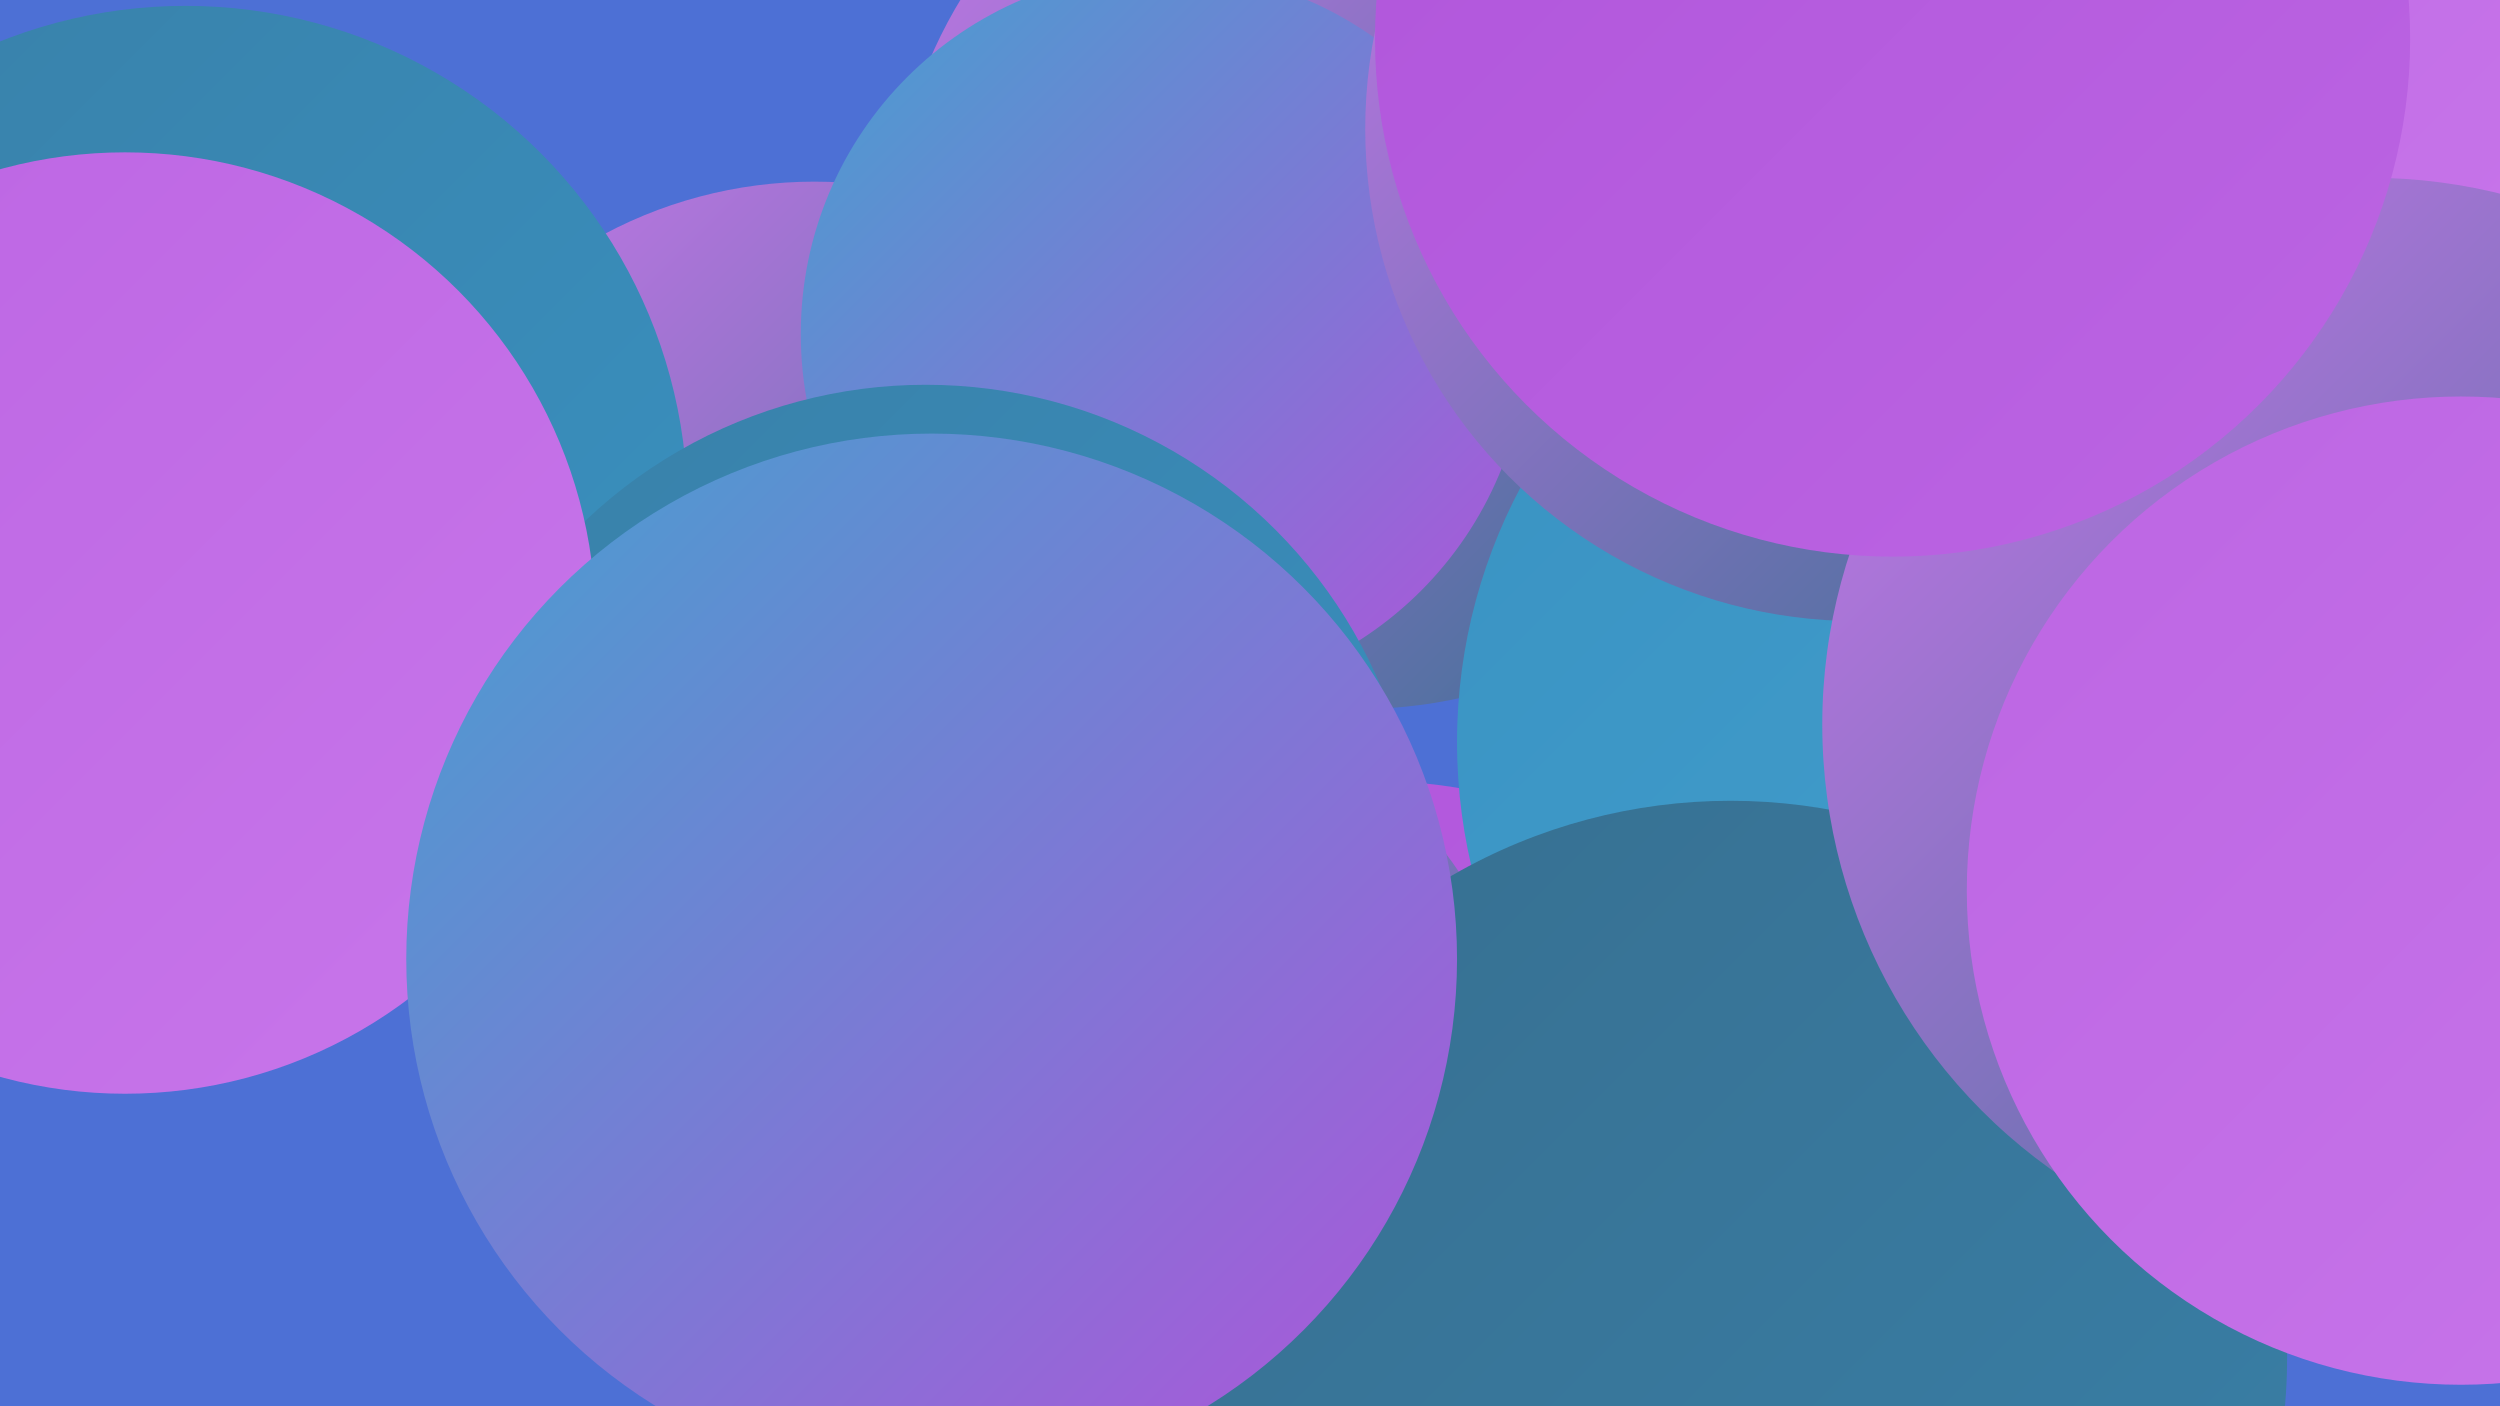 <?xml version="1.0" encoding="UTF-8"?><svg width="1280" height="720" xmlns="http://www.w3.org/2000/svg"><defs><linearGradient id="grad0" x1="0%" y1="0%" x2="100%" y2="100%"><stop offset="0%" style="stop-color:#376f90;stop-opacity:1" /><stop offset="100%" style="stop-color:#3980a8;stop-opacity:1" /></linearGradient><linearGradient id="grad1" x1="0%" y1="0%" x2="100%" y2="100%"><stop offset="0%" style="stop-color:#3980a8;stop-opacity:1" /><stop offset="100%" style="stop-color:#3992c2;stop-opacity:1" /></linearGradient><linearGradient id="grad2" x1="0%" y1="0%" x2="100%" y2="100%"><stop offset="0%" style="stop-color:#3992c2;stop-opacity:1" /><stop offset="100%" style="stop-color:#45a1cf;stop-opacity:1" /></linearGradient><linearGradient id="grad3" x1="0%" y1="0%" x2="100%" y2="100%"><stop offset="0%" style="stop-color:#45a1cf;stop-opacity:1" /><stop offset="100%" style="stop-color:#af54da;stop-opacity:1" /></linearGradient><linearGradient id="grad4" x1="0%" y1="0%" x2="100%" y2="100%"><stop offset="0%" style="stop-color:#af54da;stop-opacity:1" /><stop offset="100%" style="stop-color:#bc65e3;stop-opacity:1" /></linearGradient><linearGradient id="grad5" x1="0%" y1="0%" x2="100%" y2="100%"><stop offset="0%" style="stop-color:#bc65e3;stop-opacity:1" /><stop offset="100%" style="stop-color:#c876ea;stop-opacity:1" /></linearGradient><linearGradient id="grad6" x1="0%" y1="0%" x2="100%" y2="100%"><stop offset="0%" style="stop-color:#c876ea;stop-opacity:1" /><stop offset="100%" style="stop-color:#376f90;stop-opacity:1" /></linearGradient></defs><rect width="1280" height="720" fill="#4d70d5" /><circle cx="706" cy="643" r="243" fill="url(#grad4)" /><circle cx="696" cy="124" r="239" fill="url(#grad6)" /><circle cx="1009" cy="34" r="201" fill="url(#grad5)" /><circle cx="417" cy="322" r="229" fill="url(#grad6)" /><circle cx="581" cy="558" r="200" fill="url(#grad6)" /><circle cx="1094" cy="217" r="261" fill="url(#grad3)" /><circle cx="517" cy="445" r="201" fill="url(#grad5)" /><circle cx="1024" cy="380" r="278" fill="url(#grad2)" /><circle cx="596" cy="171" r="186" fill="url(#grad3)" /><circle cx="95" cy="260" r="257" fill="url(#grad1)" /><circle cx="1024" cy="29" r="271" fill="url(#grad5)" /><circle cx="886" cy="695" r="285" fill="url(#grad0)" /><circle cx="951" cy="66" r="252" fill="url(#grad6)" /><circle cx="474" cy="450" r="253" fill="url(#grad1)" /><circle cx="1213" cy="371" r="280" fill="url(#grad6)" /><circle cx="1236" cy="412" r="184" fill="url(#grad2)" /><circle cx="64" cy="319" r="241" fill="url(#grad5)" /><circle cx="477" cy="491" r="269" fill="url(#grad3)" /><circle cx="969" cy="20" r="265" fill="url(#grad4)" /><circle cx="1260" cy="456" r="253" fill="url(#grad5)" /></svg>